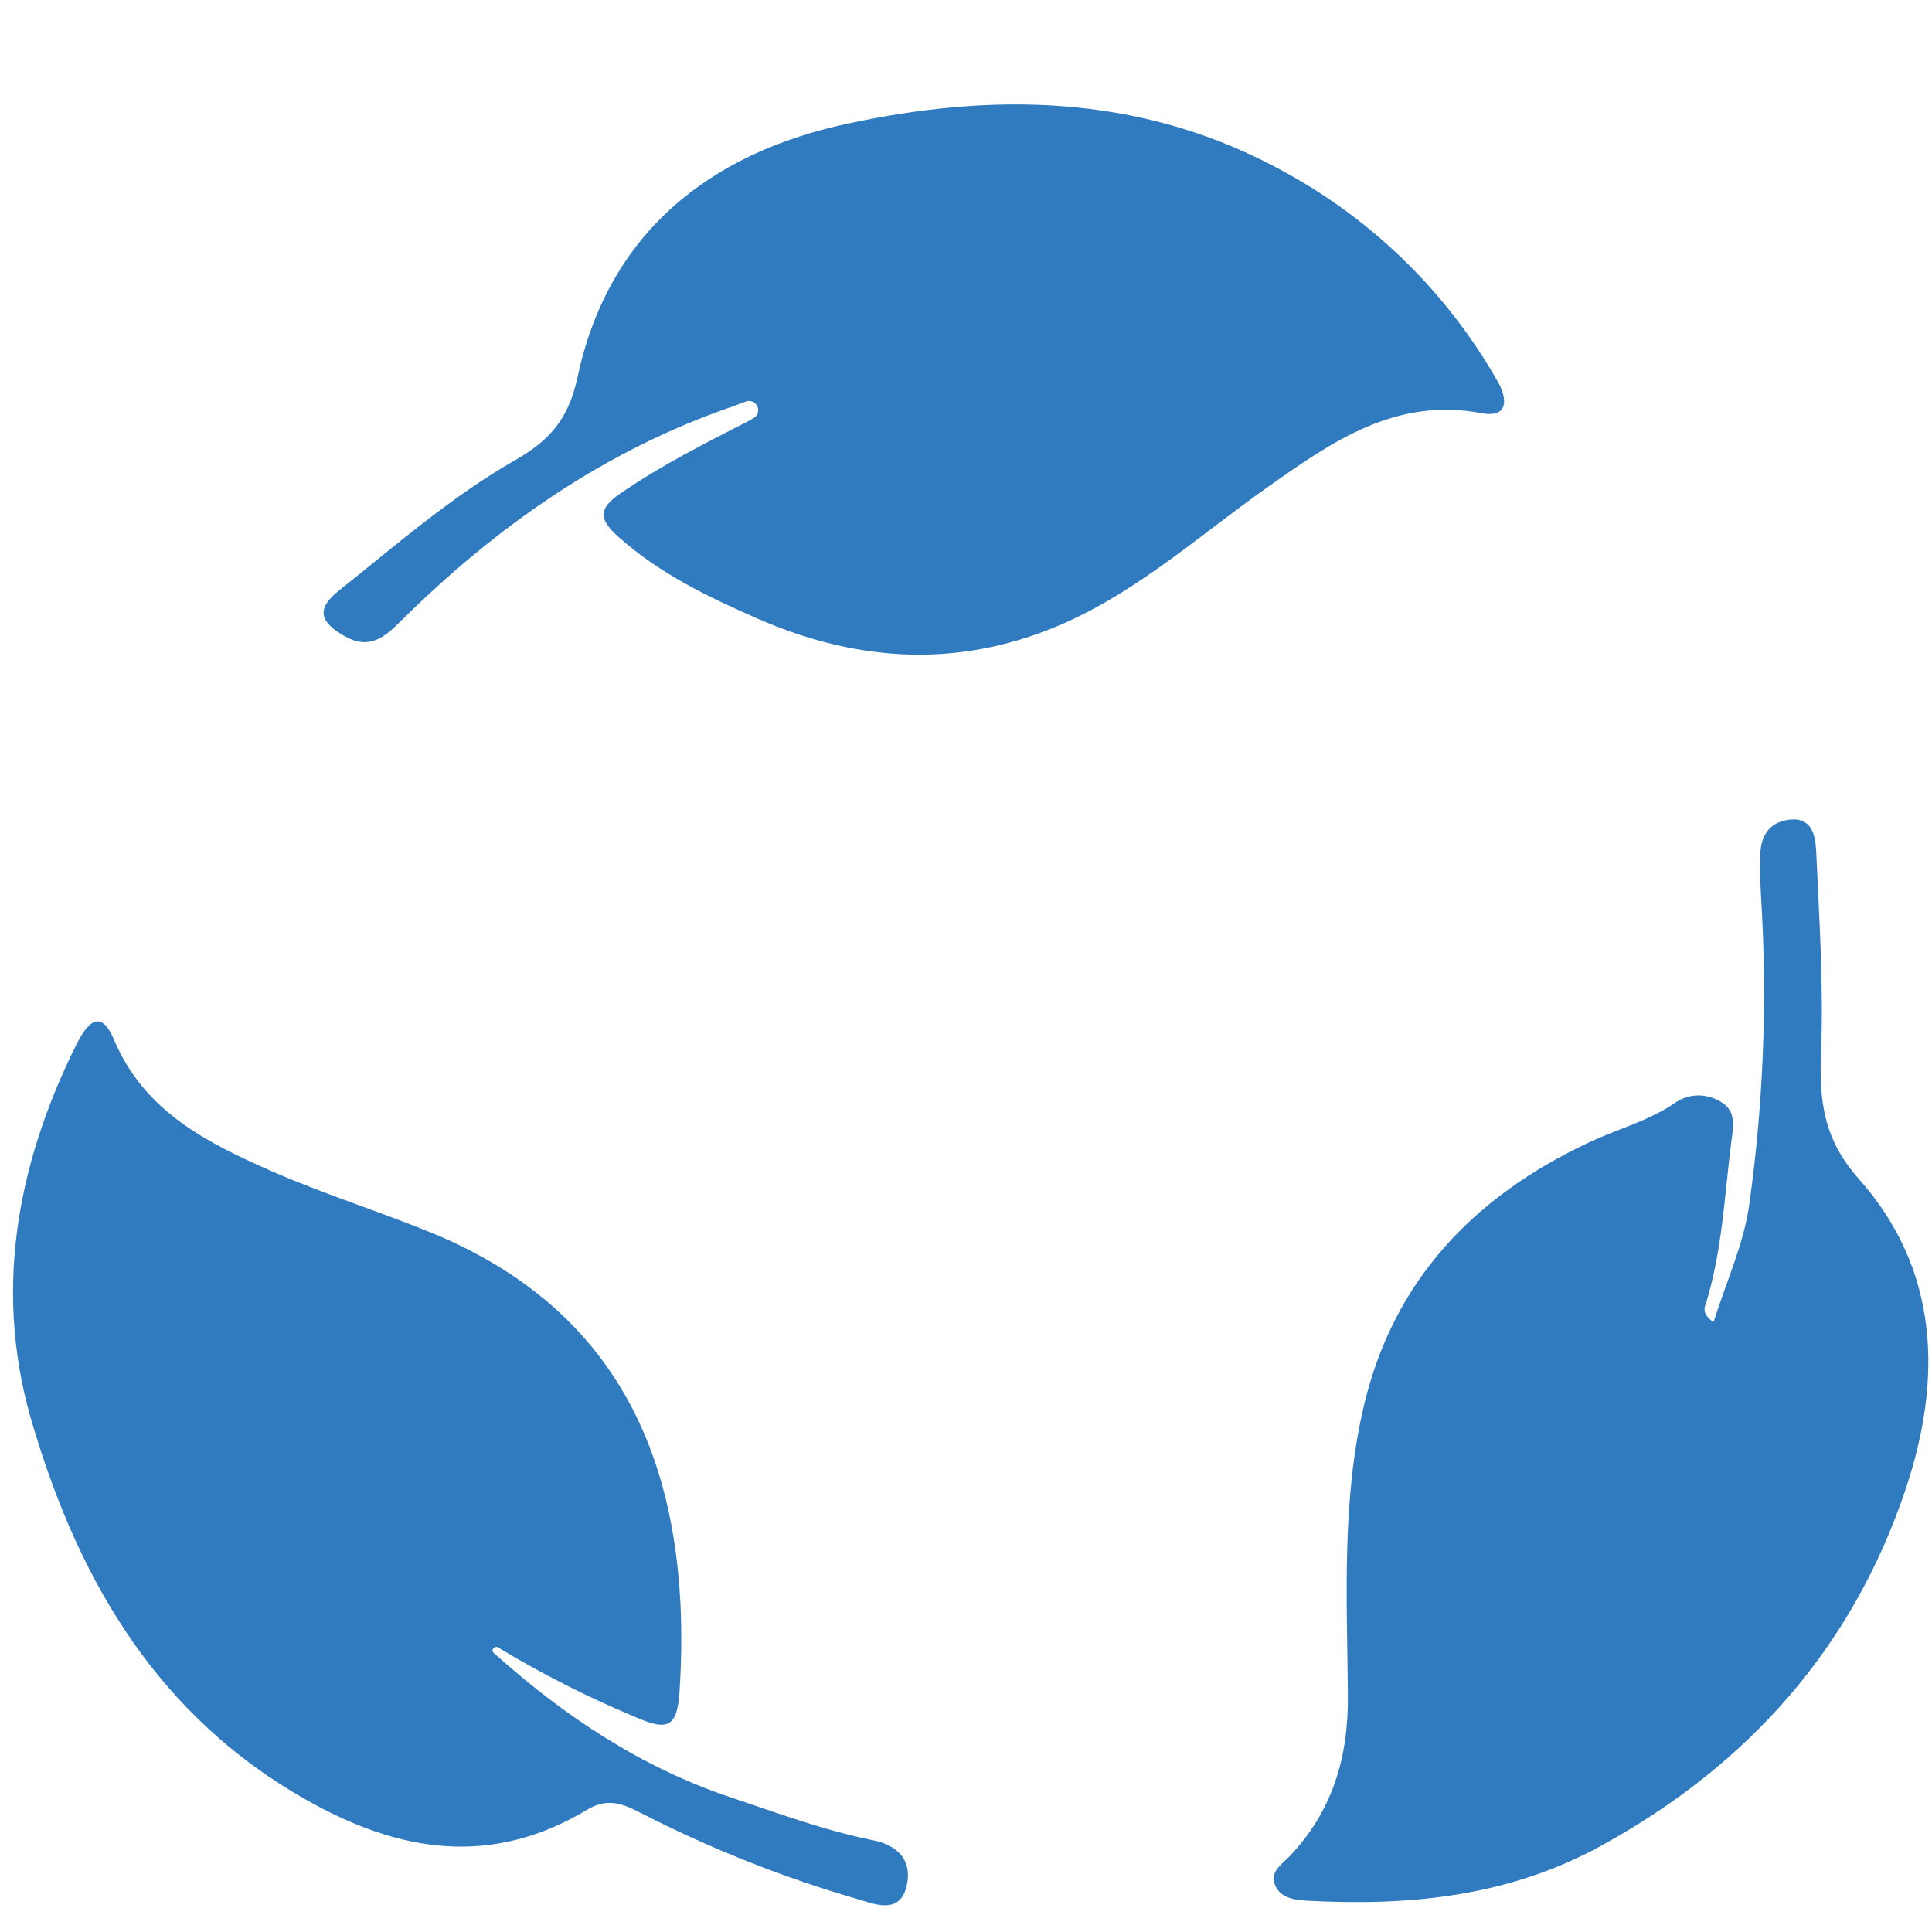 <?xml version="1.0" encoding="utf-8"?>
<!-- Generator: Adobe Illustrator 25.1.0, SVG Export Plug-In . SVG Version: 6.00 Build 0)  -->
<svg version="1.1" id="Livello_1" xmlns:svgjs="http://svgjs.com/svgjs"
	 xmlns="http://www.w3.org/2000/svg" xmlns:xlink="http://www.w3.org/1999/xlink" x="0px" y="0px" viewBox="0 0 512 512"
	 style="enable-background:new 0 0 512 512;" xml:space="preserve">
<style type="text/css">
	.st0{fill:#307BBF;}
</style>
<g>
	<g>
		<path class="st0" d="M-720.5,589.1h348.8c1.1,0,2.1-0.2,3.1-0.4c0.1,0,0.1,0,0.2,0c7.4,0,13.5-6,13.5-13.5V193.8
			c0-7.4-6-13.5-13.5-13.5h-3.3h-327.2h-21.6c-35.9,0-65.1,29.2-65.1,65.1c0,0.5,0.1,0.9,0.1,1.4c0,33.2-0.5,337.9,0,378
			c0,0.8-0.1,1.5-0.1,2.3c0,34.5,27,62.8,61,64.9c0.7,0.1,1.4,0.2,2.1,0.2h354.1c7.4,0,13.5-6,13.5-13.5v-50.8
			c0-7.4-6-13.5-13.5-13.5s-13.5,6-13.5,13.5v37.3h-338.6c-20.5,0-37.2-16.3-38.1-36.6c0-0.4,0.1-0.7,0.1-1.1c0-0.6,0-1.5,0-2.7
			C-757.4,605-740.8,589.1-720.5,589.1z M-711.3,245.5c0-7.4,6-13.5,13.5-13.5c7.4,0,13.5,6,13.5,13.5v274.1c0,7.4-6,13.5-13.5,13.5
			c-7.4,0-13.5-6-13.5-13.5C-711.3,519.5-711.3,245.5-711.3,245.5z"/>
	</g>
</g>
<g>
	<path class="st0" d="M132,436.6c-0.4-0.3-1-0.1-1.3,0.3c-0.3,0.4-0.2,0.9,0.2,1.2c18.4,16.5,38.8,30.2,62.7,38.2
		c12.5,4.2,24.9,8.8,37.8,11.4c6.5,1.3,10.4,5.3,8.9,12c-1.7,7.4-7.8,5.2-12.3,3.8c-20.2-5.8-39.8-13.6-58.5-23.2
		c-4.8-2.5-8.8-3.8-13.9-0.7c-25.3,15.2-49.7,11.4-74.4-2.6c-39-22-59.9-57.4-72.2-98.3C-1.9,343.7,4,309.4,20.3,276.7
		c3.8-7.6,7-8,9.9-1.2c8.1,19.2,24.8,27.4,42.3,35.1c13.8,6,28.2,10.5,42.1,16.2c43.8,18.1,63.3,52.1,65.7,97.7
		c0.4,7.8,0.3,15.7-0.2,23.5c-0.6,9.7-3,10.9-11.8,7C155.8,449.8,143.6,443.6,132,436.6z"/>
	<path class="st0" d="M199.5,110.9c1.2-0.5,1.8-2,1.2-3.2c-0.5-1.2-1.8-1.7-3-1.3c-1.1,0.4-2.2,0.8-3.2,1.2
		c-34.2,11.7-63,31.9-88.5,57.2c-4.2,4.2-8.3,7.5-14.8,3.7c-6.1-3.5-7.7-6.9-1.5-11.9c15.2-12.1,29.9-25,46.9-34.7
		c8.9-5.1,14-10.7,16.4-21.7c8.1-38.4,35-59.6,71.5-67.4c38.3-8.3,76.6-7.8,112.8,11.1c25,12.9,45.7,32.7,59.6,57.2
		c2.4,4.1,3.3,9.8-4.3,8.4c-22.5-4.3-39.4,7.4-56.1,19.2c-17.7,12.4-33.8,27.1-53.7,36.1c-27.5,12.4-54.8,11-81.9-0.8
		c-13.2-5.8-26.2-12-37.2-21.9c-5.1-4.6-5.1-7.4,0.8-11.4c10.9-7.5,22.7-13.4,34.4-19.4L199.5,110.9z"/>
	<path class="st0" d="M454.1,350.4c3.4-10.8,8.1-20.9,9.5-31.4c3.6-25.8,4.7-51.8,3.3-77.8c-0.3-5.1-0.6-10-0.4-15
		c0.2-5,2.7-8.5,7.9-9c5.8-0.6,6.7,4.3,6.9,8.2c0.8,17.8,2,35.7,1.3,53.5c-0.5,12.7,0.6,22.9,9.9,33.4
		c21.5,24.1,22.3,53.2,12.5,82.4c-14.1,42-41.6,72.9-80.4,94.3c-24.6,13.6-51,16.2-78.3,14.7c-3.1-0.2-6.6-0.6-8.2-3.7
		c-1.9-3.7,1.4-5.8,3.5-7.9c11.6-12.1,15.8-26.6,15.6-43c-0.2-25.7-1.7-51.5,4.3-76.8c7.9-33.2,29.3-55.3,59.5-69.5
		c7.6-3.6,15.9-5.7,23-10.6c3.8-2.6,8.7-2.5,12.5,0.1c3.7,2.4,2.8,6.7,2.3,10.4c-1.8,14.3-2.4,28.8-6.7,42.7
		C451.6,346.6,451.1,348.3,454.1,350.4z"/>
</g>
</svg>
